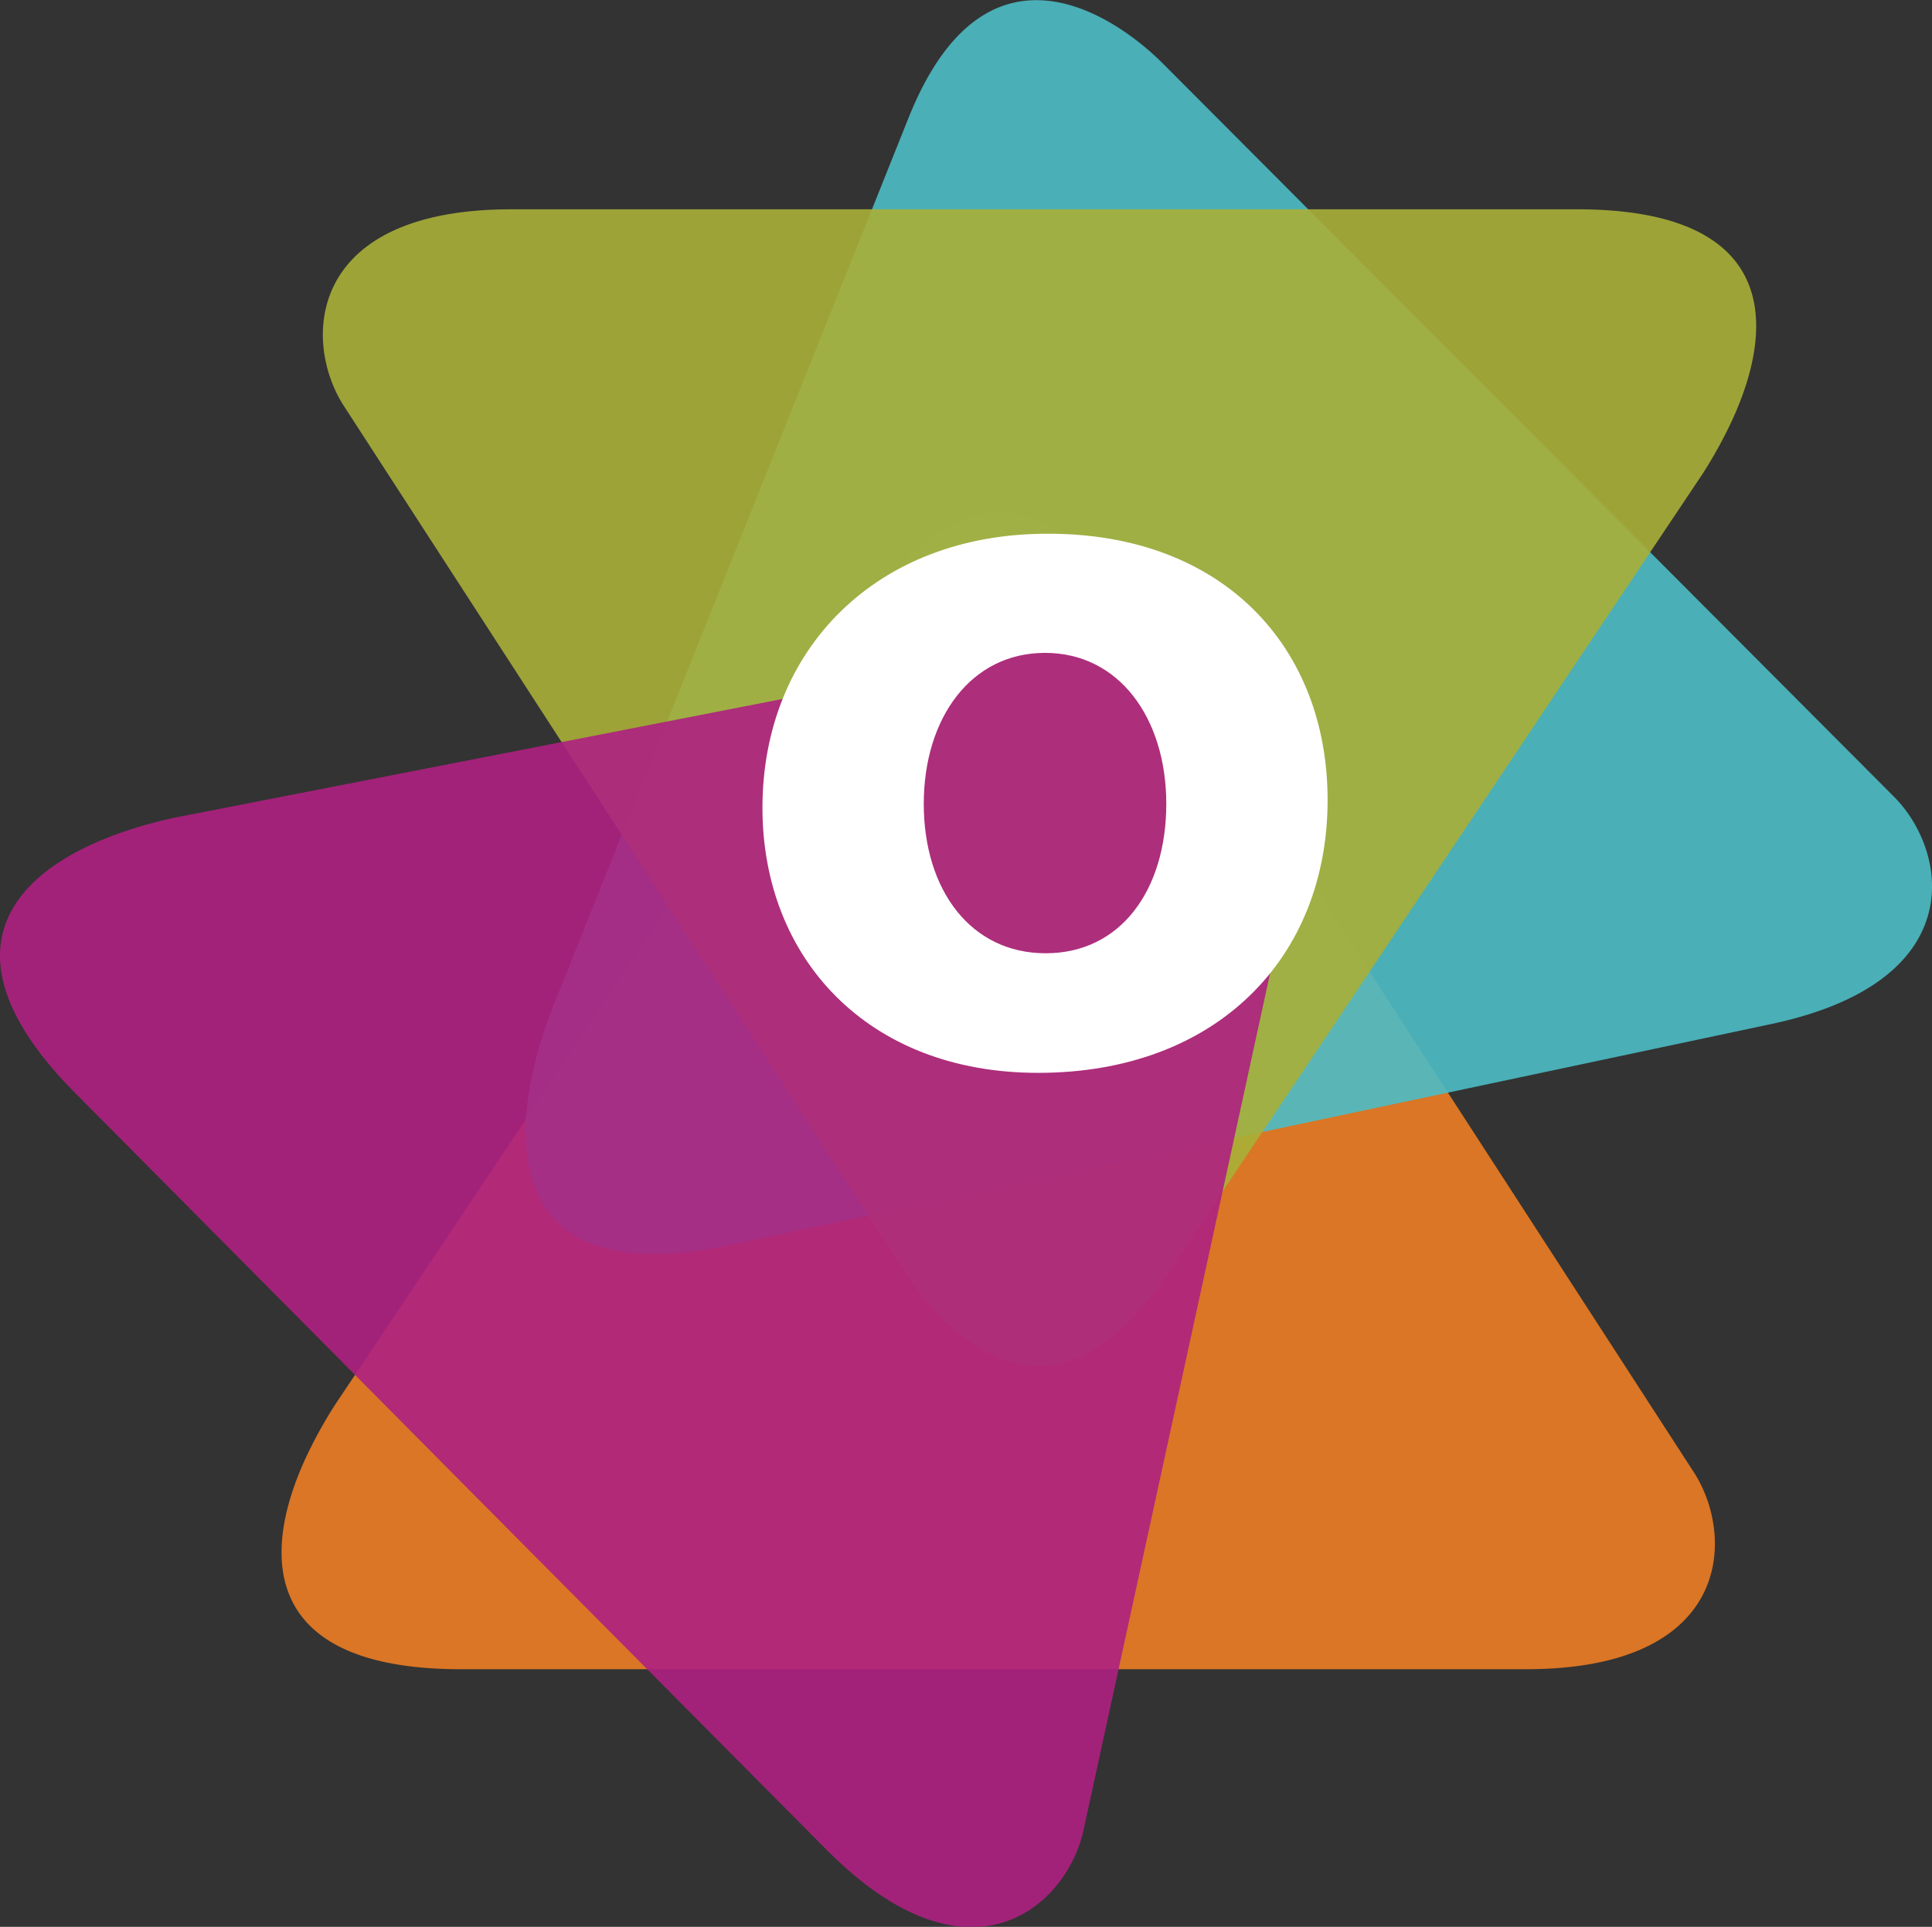 <svg xmlns="http://www.w3.org/2000/svg" viewBox="0 0 165.39 164.98"><rect x="0" y="0" width="165.39" height="164.98" fill="#333333" stroke="none"/><defs><style>.cls-1{opacity:0.9;}.cls-2{fill:#ec7d23;}.cls-3{fill:#4cbcc5;}.cls-4{fill:#a8af37;}.cls-5{fill:#ae2081;}.cls-6{fill:#fff;}.cls-7{fill:none;stroke:#fff;stroke-miterlimit:10;stroke-width:0.72px;}</style></defs><g id="Layer_2" data-name="Layer 2"><g id="Layer_1-2" data-name="Layer 1"><g class="cls-1"><path class="cls-2" d="M96.83,51.68c-3-4.63-12.31-14.91-22.28,0L28.72,120.22a39,39,0,0,0-2.59,4.7c-4.21,9.23-2.81,18,13.3,18h91.23c17.48,0,17.91-11.2,14.41-16.76Z"/></g><g class="cls-1"><path class="cls-3" d="M99.57,5.46c-3.9-3.92-15.13-12-21.79,4.62L47.17,86.63a37.91,37.91,0,0,0-1.55,5.14c-2.21,9.91,1,18.19,16.74,14.85L107,97.15l44.63-9.47C168.71,84.05,166.8,73,162.22,68.3Z"/></g><g class="cls-1"><path class="cls-4" d="M77.62,109.15c3,4.64,12.3,14.91,22.27,0l45.83-68.53a39.18,39.18,0,0,0,2.59-4.7c4.21-9.24,2.81-18-13.3-18H43.78c-17.48,0-17.91,11.2-14.4,16.75Z"/></g><g class="cls-1"><path class="cls-5" d="M111.63,70c1.18-5.39,1.91-19.24-15.7-15.8l-26.4,5.15L15,70a38.23,38.23,0,0,0-5.16,1.48C.33,75-4.9,82.17,6.45,93.6l24,24.18L38.6,126l32.14,32.36c12.32,12.4,20.57,4.81,22-1.59Z"/></g><path class="cls-6" d="M113.29,68.5c0,13.28-9.31,23-24.42,23-14.45,0-23.24-9.7-23.24-22.33,0-13.41,9.64-23.11,24-23.11,14.84,0,23.63,9.57,23.63,22.46m-34.57.33c0,7.55,4.16,13.15,10.8,13.15s10.68-5.6,10.68-13.15S96,55.54,89.46,55.54,78.72,61.27,78.72,68.83"/><path class="cls-7" d="M113.29,68.5c0,13.28-9.31,23-24.42,23-14.45,0-23.24-9.7-23.24-22.33,0-13.41,9.64-23.11,24-23.11C104.5,46,113.29,55.61,113.29,68.5Zm-34.57.33c0,7.55,4.16,13.15,10.8,13.15s10.68-5.6,10.68-13.15S96,55.54,89.46,55.54,78.72,61.27,78.72,68.83Z"/></g></g></svg>